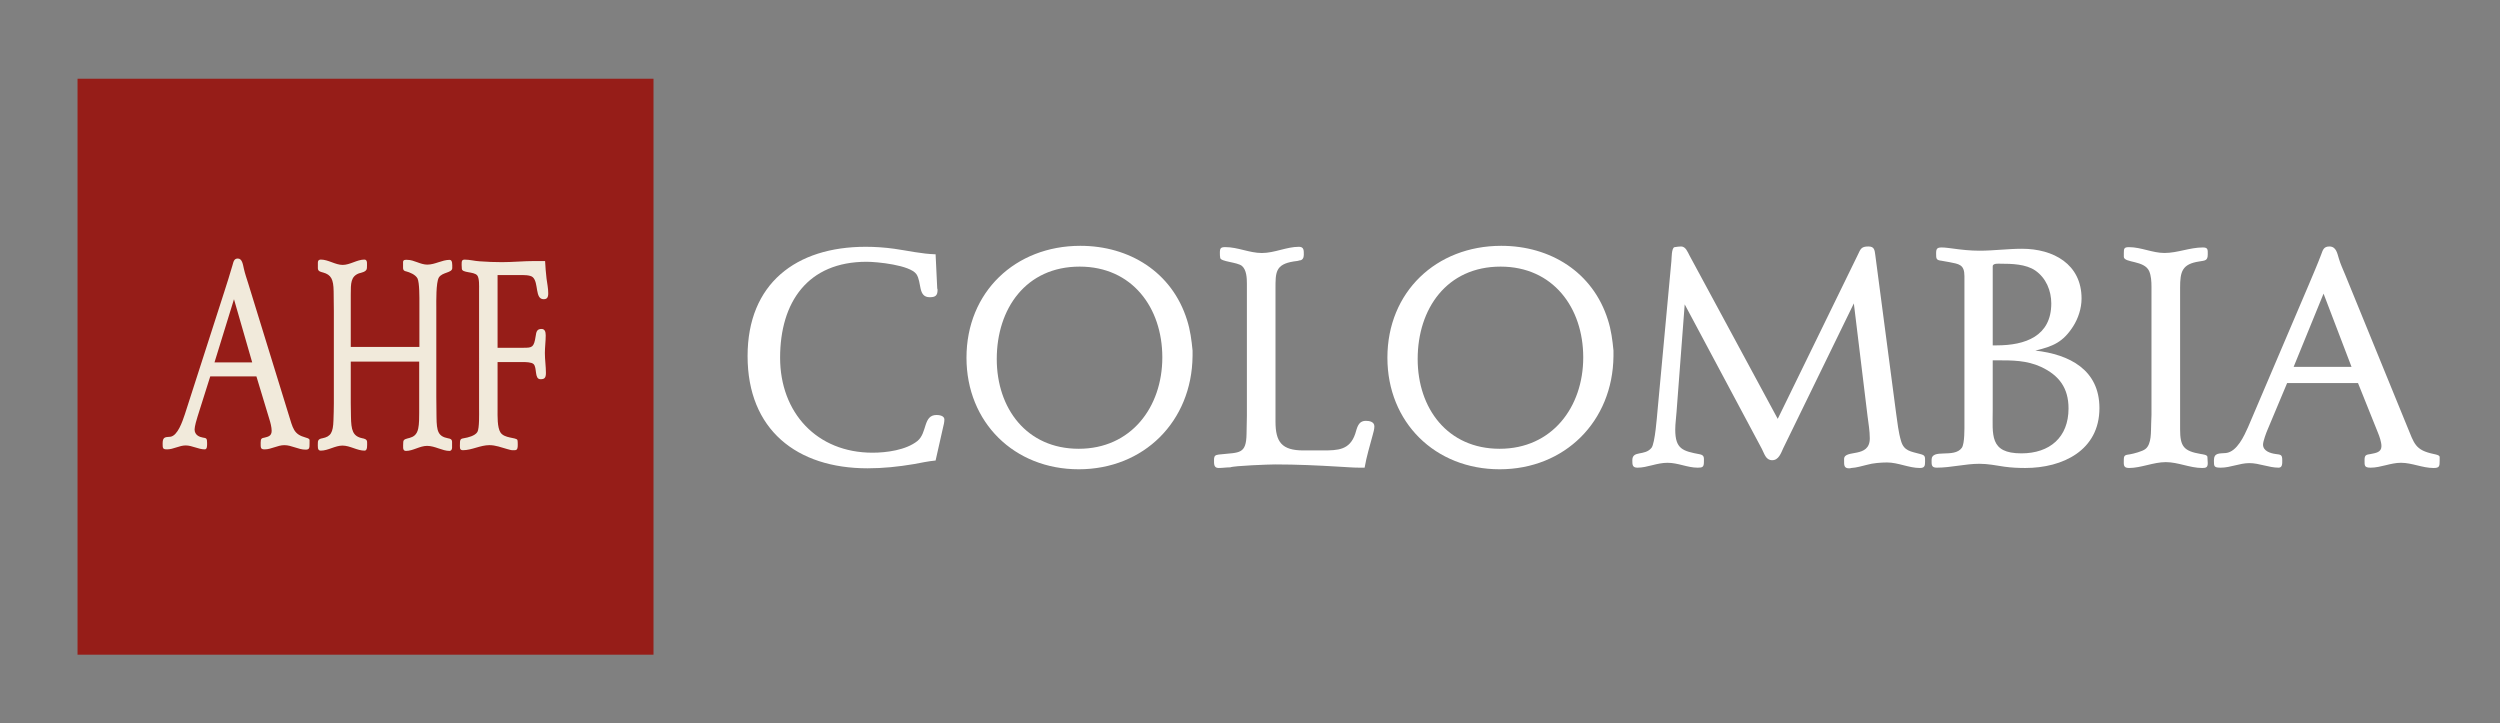 <svg xmlns="http://www.w3.org/2000/svg" xmlns:xlink="http://www.w3.org/1999/xlink" id="Capa_1" x="0px" y="0px" width="500px" height="144.642px" viewBox="0 0 500 144.642" xml:space="preserve"><rect x="0" y="0" width="500" height="144.642" fill="#808080" stroke="none"/><g>	<rect x="15.506" y="15.745" fill="#961D18" width="115.193" height="115.194"></rect>	<path fill="#F1EADB" d="M61.108,89.928c-1.439,0-2.798-0.897-4.235-0.897c-1.354,0-2.625,0.844-3.94,0.844  c-0.846,0-0.801-0.338-0.801-1.348c0-0.844,0.211-0.9,0.801-1.01c0.638-0.168,1.4-0.281,1.4-1.351c0-0.727-0.253-1.682-0.469-2.356  l-2.581-8.531H42.05l-2.537,8.027c-0.173,0.504-0.595,2.017-0.595,2.581c0,1.125,0.973,1.516,1.655,1.629  c0.677,0.11,0.846,0.11,0.846,1.065c0,0.506,0.042,1.293-0.466,1.293c-1.27,0-2.543-0.787-3.816-0.787  c-1.264,0-2.452,0.787-3.721,0.787c-0.89,0-0.89-0.228-0.89-1.235c0-1.403,0.72-1.18,1.565-1.291  c1.439-0.226,2.37-2.977,2.879-4.493c2.623-8.137,5.255-16.331,7.878-24.471c0.548-1.739,1.142-3.536,1.65-5.333  c0.211-0.787,0.342-1.346,1.061-1.346c0.887,0,1.012,1.175,1.224,2.075c0.213,0.955,0.55,1.912,0.847,2.864l8.048,26.1  c0.931,2.975,1.017,4.097,3.473,4.771c0.167,0.055,0.761,0.166,0.761,0.506v0.672C61.913,89.647,61.872,89.928,61.108,89.928   M46.797,59.844l-3.896,12.63h7.536L46.797,59.844z"></path>	<path fill="#F1EADB" d="M87.765,55.511c-0.579,1.012-0.504,4.776-0.504,6.014v17.817c0,1.346,0.04,2.751,0.04,4.102  c0.037,2.809,0.312,3.821,2.307,4.215c0.307,0.055,0.806,0.11,0.806,0.729v1.18c0,0.391-0.263,0.617-0.499,0.617  c-1.46,0-2.916-1.01-4.496-1.01c-1.463,0-2.808,1.01-4.233,1.01c-0.766,0-0.535-0.955-0.535-1.742c0-1.291,2.459-0.113,2.997-2.751  c0.191-0.844,0.191-2.248,0.191-3.147V72.315H70.152v8.317c0,0.9,0.04,1.741,0.04,2.641c0.036,2.754,0.343,3.992,2.307,4.385  c0.27,0.055,0.921,0.166,0.921,0.729c0,0.619,0.115,1.742-0.499,1.742c-1.5,0-2.92-1.012-4.425-1.012  c-1.459,0-2.884,1.012-4.34,1.012c-0.735,0-0.583-0.845-0.583-1.629c0-0.677,0.543-0.787,0.89-0.842  c1.688-0.341,2.154-1.125,2.23-3.598c0.035-1.123,0.077-2.248,0.077-3.373V62.257c0-1.351-0.042-2.641-0.042-3.992  c-0.035-2.416-0.501-3.315-2.112-3.764c-0.344-0.111-1.042-0.168-1.042-0.842v-1.125c0-0.506,0.312-0.619,0.583-0.619  c1.496,0,2.92,1.068,4.379,1.068c1.465,0,2.885-1.068,4.345-1.068c0.693,0,0.501,0.955,0.501,1.686  c0,0.789-1.228,0.955-1.579,1.065c-1.65,0.621-1.65,1.97-1.65,4.217v10.51h13.726v-8.766c0-1.012,0.04-4.104-0.383-4.949  c-0.423-0.784-1.617-1.235-2.27-1.403c-0.307-0.058-0.614-0.168-0.614-0.729v-1.125c0-0.561,0.614-0.451,0.882-0.451  c1.31,0,2.578,0.955,3.965,0.955c1.54,0,2.96-0.955,4.456-0.955c0.614,0,0.537,0.955,0.537,1.631  C90.452,54.614,88.454,54.391,87.765,55.511"></path>	<path fill="#F1EADB" d="M108.721,59.841c-1.762,0-0.966-3.258-2.14-4.38c-0.504-0.506-2.063-0.449-2.653-0.449h-4.414v14.542h5.215  c1.685,0,2.063-0.055,2.4-2.3c0.122-1.012,0.334-1.463,1.174-1.463c0.629,0,0.84,0.504,0.84,1.29c0,1.18-0.167,2.361-0.167,3.541  c0,1.346,0.209,2.636,0.209,3.982c0,1.068-0.378,1.238-1.093,1.238c-1.258,0-0.63-2.303-1.385-3.032  c-0.419-0.396-1.642-0.396-2.104-0.396h-5.089v9.49c0,1.291-0.082,3.594,0.589,4.604c0.796,1.178,2.985,0.952,3.363,1.458  c0.084,0.113,0.084,0.842,0.084,1.012c0,1.175-0.332,1.065-1.09,1.065c-0.337,0-0.672-0.166-1.012-0.226  c-1.174-0.336-2.351-0.787-3.569-0.787c-1.807,0-3.537,1.012-5.296,1.012c-0.759,0-0.592-0.617-0.592-1.401v-0.057  c0-0.842,0.295-0.842,0.84-0.952c0.715-0.113,2.184-0.453,2.648-1.238c0.422-0.729,0.337-3.706,0.337-4.548V57.987  c0-0.729,0.085-2.356-0.379-2.917c-0.673-0.787-2.984-0.451-3.066-1.291c0-0.283-0.043-0.506-0.043-0.787  c0-0.729,0-1.068,0.629-1.068c0.97,0,1.977,0.283,2.989,0.338c1.467,0.11,2.985,0.168,4.451,0.168c2.189,0,4.334-0.223,6.523-0.223  h2.1c0.044,1.178,0.167,2.358,0.291,3.533c0.126,0.957,0.337,1.91,0.337,2.922C109.647,59.56,109.355,59.841,108.721,59.841"></path>	<g>		<path fill="#FFFFFF" d="M188.616,85.467l-1.497,6.637c-1.43,0.129-2.927,0.459-4.357,0.718c-3.063,0.517-6.116,0.84-9.241,0.84   c-14.183,0-24.005-7.737-24.005-22.446c0-14.503,9.696-21.858,23.614-21.858c1.886,0,3.843,0.135,5.722,0.395   c2.735,0.388,5.531,1.036,8.267,1.106l0.326,6.824c0.065,0.137,0.065,0.195,0.065,0.331c0,1.105-0.456,1.43-1.562,1.43   c-2.406,0-1.565-2.988-2.672-4.619c-1.297-1.824-7.868-2.471-9.955-2.471c-11.77,0-17.301,8.066-17.301,19.192   c0,10.99,7.352,18.993,18.481,18.993c2.795,0,6.695-0.519,8.975-2.335c2.013-1.63,1.106-5.207,3.836-5.207   c0.521,0,1.563,0.13,1.563,0.906C188.875,84.36,188.749,85.007,188.616,85.467"></path>		<path fill="#FFFFFF" d="M238.512,71.216c-0.132,13.079-9.758,22.64-22.766,22.64c-12.885,0-22.449-9.366-22.449-22.317   c0-13.137,9.764-22.374,22.772-22.374c9.823,0,18.349,5.27,21.338,14.832c0.647,2.018,0.905,4.036,1.106,6.113v0.395V71.216z    M215.937,53.323c-10.738,0-16.585,8.397-16.585,18.483c0,9.883,5.98,17.95,16.395,17.95c10.473,0,16.718-8.325,16.718-18.28   C232.464,61.526,226.416,53.323,215.937,53.323"></path>		<path fill="#FFFFFF" d="M274.552,86.96c-0.582,2.206-1.239,4.296-1.63,6.573h-1.038c-1.365,0-2.665-0.129-4.036-0.194   c-4.224-0.258-8.516-0.453-12.808-0.453c-1.174,0-8.267,0.259-8.985,0.582c-0.773,0-1.562,0.129-2.335,0.129   c-0.983,0-0.916-0.846-0.916-1.624c0-0.459,0.065-0.846,0.524-0.976c0.133-0.065,0.715-0.129,0.848-0.129   c3.704-0.395,5.075,0,5.133-4.101c0-1.171,0.068-2.407,0.068-3.577V56.713c0-1.106-0.068-2.73-0.977-3.518   c-0.905-0.777-4.292-0.841-4.357-1.624c-0.068-0.324-0.068-0.712-0.068-1.041c0-0.912,0.201-1.108,1.106-1.108   c2.471,0,4.815,1.179,7.287,1.179c2.538,0,4.942-1.243,7.42-1.243c1.041,0,0.973,0.783,0.973,1.624   c0,0.589-0.265,1.106-0.915,1.106c-0.255,0.136-0.841,0.136-1.106,0.2c-3.7,0.589-3.641,2.213-3.641,5.531v26.476   c0,4.101,1.239,5.79,5.598,5.79h3.833c3.063,0,5.408-0.065,6.514-3.318c0.388-1.236,0.582-2.601,2.144-2.601   c0.715,0,1.688,0.194,1.688,1.106C274.876,85.855,274.685,86.444,274.552,86.96"></path>		<path fill="#FFFFFF" d="M322.695,71.216c-0.126,13.079-9.757,22.64-22.766,22.64c-12.885,0-22.449-9.366-22.449-22.317   c0-13.137,9.758-22.374,22.773-22.374c9.823,0,18.348,5.27,21.337,14.832c0.647,2.018,0.906,4.036,1.105,6.113v0.395V71.216z    M300.12,53.323c-10.738,0-16.586,8.397-16.586,18.483c0,9.883,5.98,17.95,16.395,17.95c10.473,0,16.718-8.325,16.718-18.28   C316.647,61.526,310.593,53.323,300.12,53.323"></path>		<path fill="#FFFFFF" d="M383.976,93.597c-2.205,0-4.359-1.105-6.571-1.105c-1.166,0-2.86,0.129-3.966,0.459   c-1.105,0.258-2.083,0.582-3.189,0.647c-0.132,0.065-0.323,0.065-0.456,0.065c-1.038,0-0.974-0.711-0.974-1.622v-0.267   c0.068-1.954,5.14-0.064,5.14-4.094c0-1.501-0.266-2.988-0.455-4.489l-2.736-22.511l-14.116,28.954   c-0.449,0.97-0.908,2.407-2.213,2.407c-1.299,0-1.554-1.302-2.079-2.284l-15.42-28.883l-1.624,21.406   c-0.066,1.17-0.267,2.413-0.267,3.641c0,3.9,1.498,4.296,4.949,4.942c0.909,0.201,0.783,0.725,0.783,1.501   c0,1.043-0.266,1.171-1.239,1.171c-2.081,0-3.9-0.977-6.049-0.977c-2.144,0-4.033,0.977-5.987,0.977   c-1.04,0-1.04-0.582-1.04-1.494c0-2.02,2.471-0.783,3.836-2.478c0.714-0.906,1.105-6.502,1.17-7.083l2.805-30.261   c0.057-0.382,0-2.729,0.647-2.788c0.46-0.065,0.845-0.137,1.299-0.137c0.917,0,1.305,1.107,1.689,1.824l17.634,32.654   l16.003-32.783c0.582-1.242,0.715-1.695,2.144-1.695c1.175,0,1.239,0.718,1.371,1.76l4.16,31.613   c0.259,1.824,0.46,3.778,0.984,5.529c0.581,2.02,1.947,2.084,3.833,2.608c1.04,0.258,0.972,0.517,0.972,1.559   C385.014,93.209,384.891,93.597,383.976,93.597"></path>		<path fill="#FFFFFF" d="M405.055,93.597c-1.369,0-2.801-0.064-4.167-0.258c-1.688-0.258-3.318-0.582-5.006-0.582   c-2.869,0-5.657,0.776-8.525,0.776c-1.107,0-1.038-0.589-1.038-1.56c0-2.347,4.488-0.258,6.044-2.406   c0.593-0.847,0.524-3.972,0.524-5.013V55.219c0-2.348-1.105-2.412-3.06-2.801c-0.516-0.064-0.972-0.194-1.497-0.265   c-1.106-0.124-1.106-0.388-1.106-1.495c0-0.906,0.201-1.165,1.106-1.165c0.721,0,1.439,0.124,2.086,0.195   c1.824,0.258,3.646,0.452,5.467,0.452c2.862,0,5.663-0.388,8.519-0.388c6.246,0,11.909,3.053,11.909,9.955   c0,1.947-0.656,3.965-1.695,5.589c-2.015,3.124-3.969,3.972-7.546,4.819c6.831,0.776,12.817,3.836,12.817,11.507   C419.887,90.085,412.535,93.597,405.055,93.597 M408.176,73.364c-2.862-1.3-5.656-1.3-8.784-1.3h-0.848v9.891   c0,5.013-0.715,8.718,5.731,8.718c5.656,0,9.431-3.189,9.431-8.984C413.706,77.594,411.818,75.058,408.176,73.364 M407.07,54.113   c-1.889-1.307-4.748-1.372-6.96-1.372c-0.326,0-1.565-0.129-1.565,0.517v15.816h0.782c5.729,0,10.93-1.823,10.93-8.395   C410.256,58.143,409.218,55.607,407.07,54.113"></path>		<path fill="#FFFFFF" d="M440.446,93.597c-2.472,0-4.817-1.171-7.288-1.171c-2.471,0-4.948,1.171-7.351,1.171   c-1.233,0-1.042-0.717-1.042-1.753c0-0.912,0.459-0.847,1.239-0.984c0.716-0.123,2.471-0.581,3.053-1.041   c1.307-0.97,1.106-3.571,1.175-5.006c0-0.583,0.064-1.236,0.064-1.818V57.367c0-1.041-0.064-2.213-0.457-3.132   c-0.98-2.211-5.006-1.616-5.074-2.858v-0.783c0-0.905,0.068-1.164,1.042-1.164c2.403,0,4.682,1.164,7.092,1.164   c2.598,0,5.075-1.105,7.678-1.105c1.038,0,0.974,0.459,0.974,1.364c0,1.306-0.524,1.242-1.689,1.436   c-3.45,0.518-3.842,2.018-3.842,5.265V85.86c0,3.443,0.715,4.355,4.16,4.943c0.266,0.057,1.304,0.129,1.304,0.589   c0,0.381,0.067,0.841,0.067,1.229C441.551,93.468,441.228,93.597,440.446,93.597"></path>		<path fill="#FFFFFF" d="M486.699,93.597c-2.212,0-4.299-1.041-6.511-1.041c-2.078,0-4.026,0.977-6.048,0.977   c-1.297,0-1.231-0.388-1.231-1.56c0-0.976,0.326-1.041,1.231-1.17c0.974-0.2,2.148-0.323,2.148-1.566   c0-0.841-0.39-1.946-0.714-2.729l-3.97-9.89h-14.182l-3.901,9.301c-0.265,0.589-0.914,2.342-0.914,2.996   c0,1.3,1.496,1.753,2.538,1.888c1.038,0.129,1.304,0.129,1.304,1.237c0,0.581,0.067,1.494-0.715,1.494   c-1.955,0-3.908-0.912-5.858-0.912c-1.953,0-3.775,0.912-5.728,0.912c-1.365,0-1.365-0.259-1.365-1.43   c0-1.624,1.106-1.372,2.413-1.501c2.213-0.258,3.641-3.447,4.424-5.2c4.033-9.432,8.06-18.928,12.093-28.365   c0.847-2.02,1.757-4.102,2.539-6.178c0.323-0.912,0.521-1.566,1.626-1.566c1.367,0,1.566,1.366,1.891,2.407   c0.322,1.106,0.841,2.213,1.298,3.318l12.359,30.254c1.431,3.448,1.563,4.748,5.34,5.531c0.259,0.065,1.166,0.194,1.166,0.589   v0.776C487.932,93.274,487.874,93.597,486.699,93.597 M464.71,58.725l-5.981,14.645h11.576L464.71,58.725z"></path>	</g></g></svg>